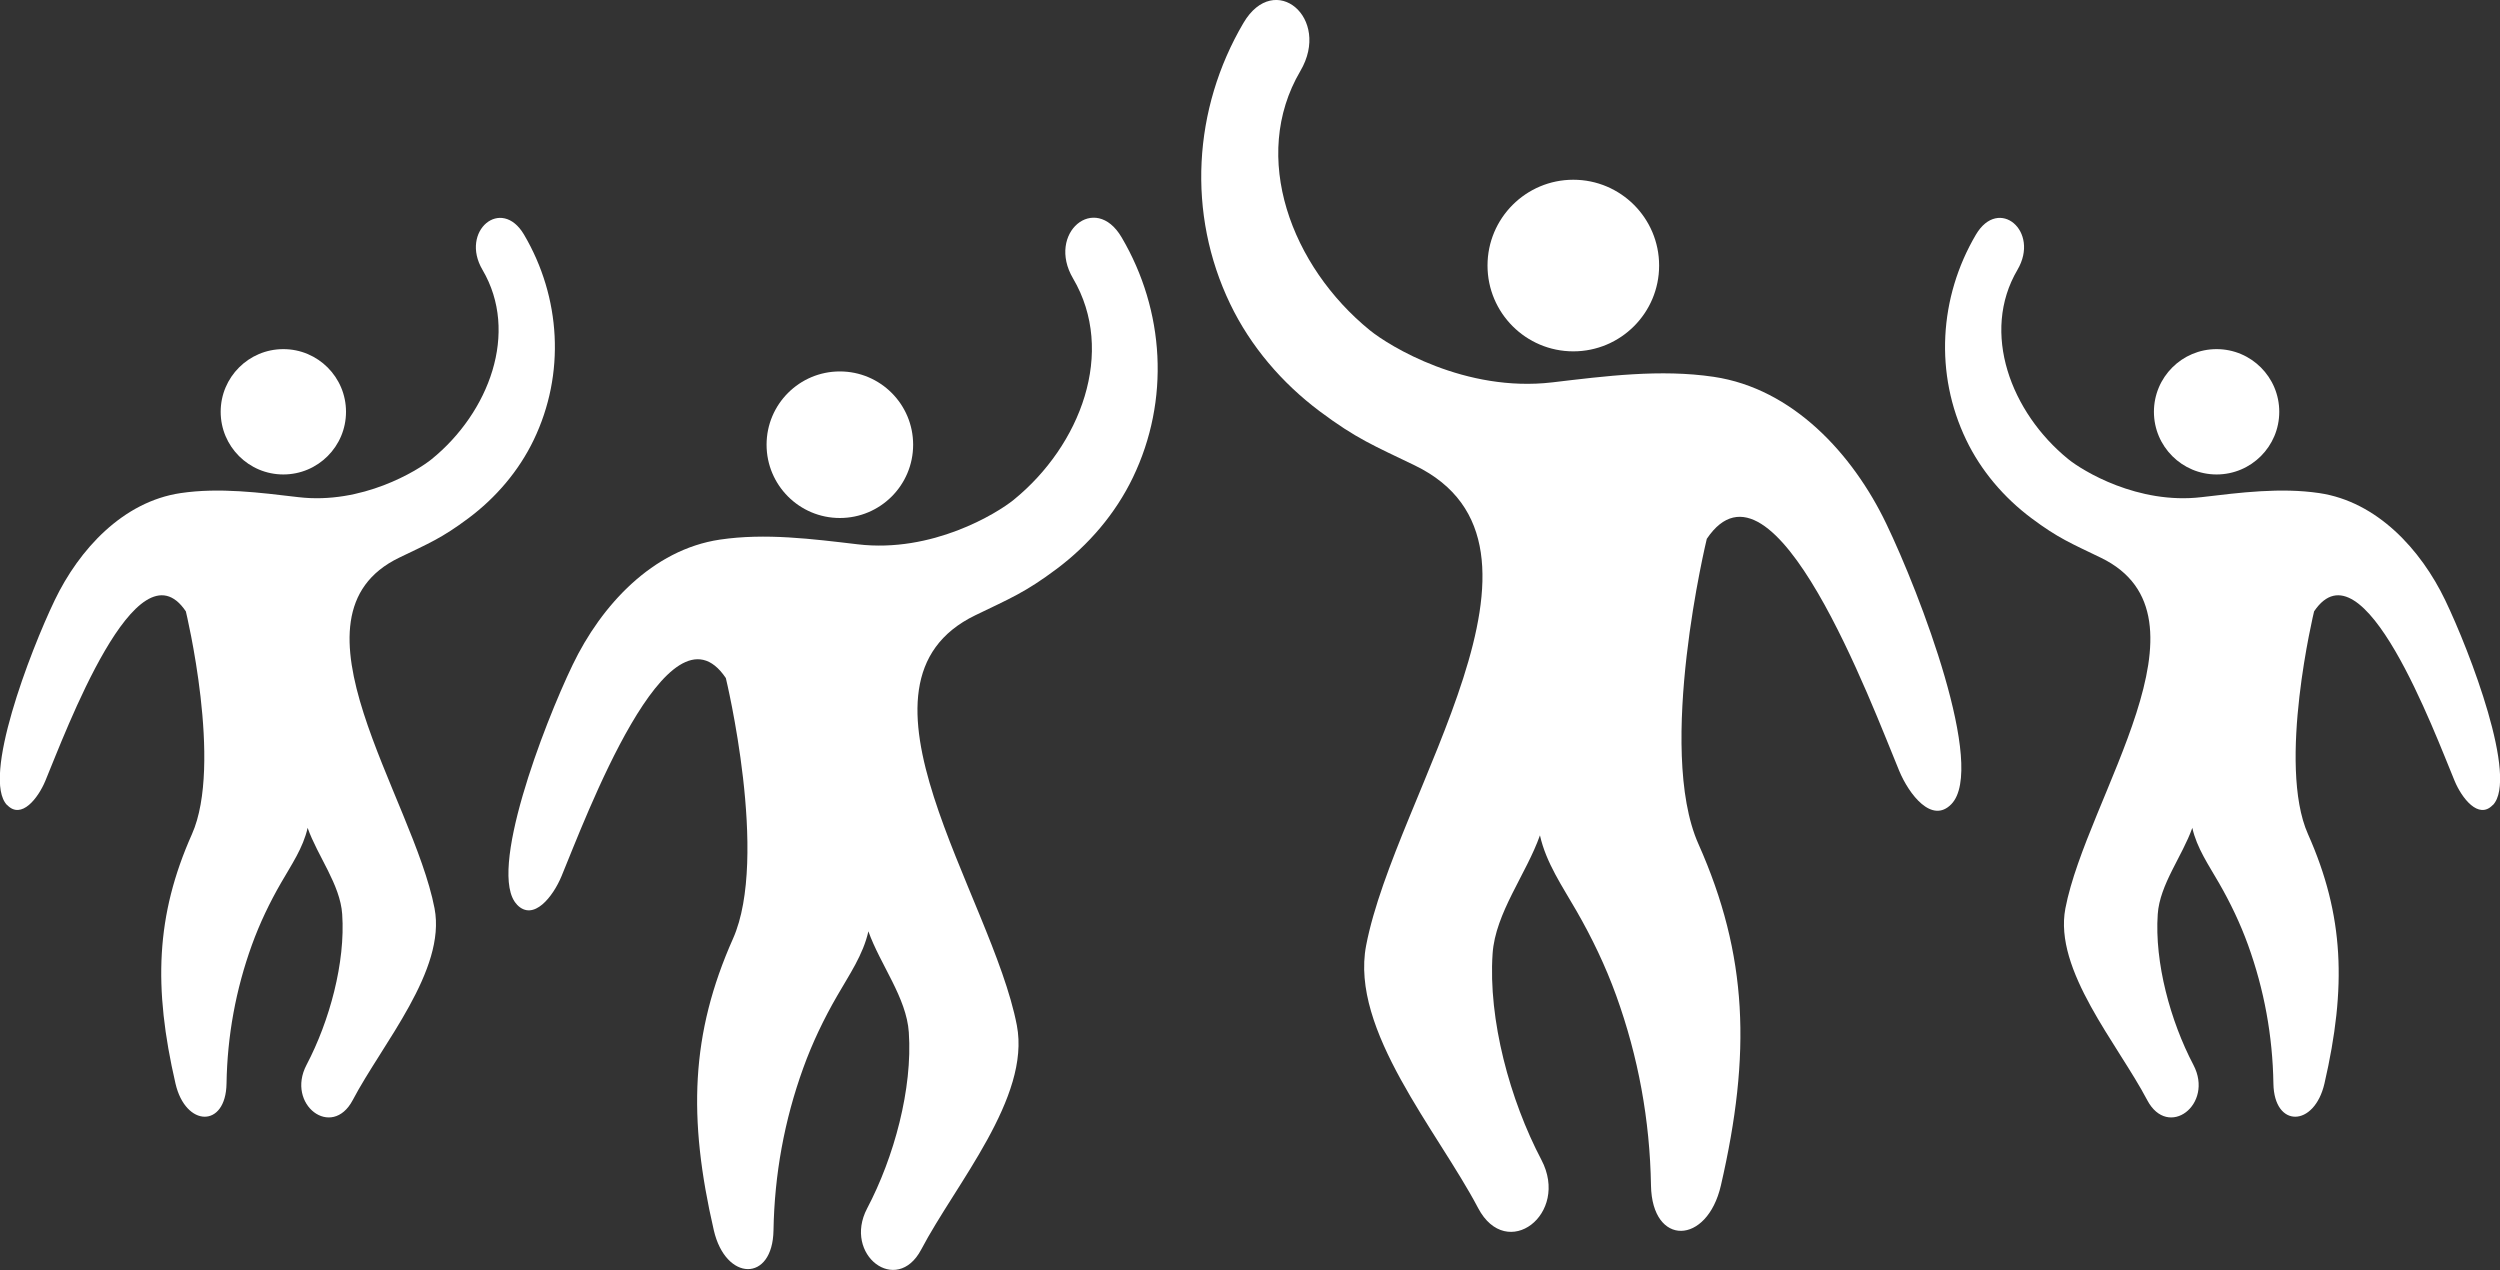 <?xml version="1.0" encoding="UTF-8"?>
<svg id="Layer_2" data-name="Layer 2" xmlns="http://www.w3.org/2000/svg" viewBox="0 0 393.34 199.82">
  <rect x="0" y="0" width="393.34" height="199.82" fill="#333333" stroke="none"/>
  <defs>
    <style>
      .cls-1 {
        fill: #fff;
        stroke-width: 0px;
      }
    </style>
  </defs>
  <g id="Layer_1-2" data-name="Layer 1">
    <g>
      <g>
        <circle class="cls-1" cx="247.54" cy="41.78" r="13.5"/>
        <path class="cls-1" d="M307.03,126.51c-3.06,3.18-6.67-1.51-8.22-5.24-4.31-10.36-19.75-52.13-30.27-36.49,0,0-8,33-1.32,48,7.8,17.52,8.32,33,3.54,53.73-2.17,9.42-10.84,9.64-11,0-.17-10.26-1.99-20.24-5.48-29.89-1.68-4.64-3.81-9.08-6.27-13.35-2.17-3.78-4.76-7.52-5.72-11.84-2.15,6.09-7.02,12.22-7.45,18.61-.71,10.39,2.72,23.02,7.68,32.45,4.49,8.55-5.46,16.12-9.96,7.58-6.39-12.16-20.17-27.99-17.62-41.3,4.6-23.99,33.6-62.99,7.64-75.55-6.42-3.1-9.19-4.2-14.96-8.52-5.91-4.43-10.86-10.2-14.07-16.88-6.82-14.18-5.86-30.69,2.09-44.21,4.9-8.32,13.86-.77,8.95,7.57-7.95,13.52-1.4,30.75,10.93,40.78,3.1,2.52,15.02,9.82,28.73,8.2,8.36-.99,17-2.11,25.38-.87,12.45,1.85,21.87,12.13,27.13,23.07,5.36,11.14,15.78,38.42,10.27,44.15Z"/>
      </g>
      <g>
        <circle class="cls-1" cx="132.14" cy="69.97" r="11.53"/>
        <path class="cls-1" d="M81.33,142.33c2.61,2.72,5.7-1.29,7.02-4.48,3.68-8.85,16.87-44.52,25.85-31.17,0,0,6.83,28.18,1.13,41-6.66,14.96-7.11,28.18-3.02,45.89,1.86,8.05,9.26,8.23,9.39,0,.15-8.76,1.7-17.29,4.68-25.53,1.43-3.96,3.25-7.76,5.36-11.4,1.85-3.23,4.07-6.42,4.89-10.11,1.84,5.2,6,10.44,6.36,15.89.61,8.87-2.32,19.66-6.56,27.71-3.83,7.3,4.66,13.77,8.51,6.47,5.46-10.39,17.23-23.91,15.05-35.27-3.93-20.49-28.7-53.8-6.53-64.53,5.48-2.65,7.85-3.59,12.78-7.28,5.05-3.78,9.28-8.71,12.02-14.42,5.82-12.11,5.01-26.21-1.79-37.76-4.18-7.11-11.84-.66-7.64,6.47,6.79,11.55,1.2,26.26-9.34,34.83-2.65,2.15-12.83,8.39-24.54,7-7.14-.84-14.52-1.8-21.68-.74-10.63,1.58-18.68,10.36-23.17,19.7-4.58,9.51-13.48,32.81-8.77,37.71Z"/>
      </g>
      <g>
        <circle class="cls-1" cx="44.58" cy="64.79" r="9.86"/>
        <path class="cls-1" d="M1.14,126.67c2.23,2.32,4.87-1.1,6-3.83,3.15-7.57,14.42-38.07,22.1-26.65,0,0,5.84,24.1.96,35.05-5.7,12.8-6.08,24.1-2.59,39.24,1.59,6.88,7.92,7.04,8.03,0,.12-7.49,1.45-14.78,4-21.83,1.23-3.39,2.78-6.63,4.58-9.75,1.58-2.76,3.48-5.49,4.18-8.65,1.57,4.45,5.13,8.92,5.44,13.59.52,7.59-1.99,16.81-5.61,23.7-3.28,6.24,3.99,11.77,7.27,5.54,4.67-8.88,14.73-20.44,12.87-30.16-3.36-17.52-24.54-46-5.58-55.17,4.69-2.27,6.71-3.07,10.92-6.22,4.32-3.23,7.93-7.45,10.27-12.33,4.98-10.36,4.28-22.41-1.53-32.28-3.58-6.08-10.12-.56-6.54,5.53,5.81,9.87,1.02,22.46-7.98,29.78-2.26,1.84-10.97,7.17-20.98,5.99-6.11-.72-12.41-1.54-18.53-.64-9.09,1.35-15.97,8.86-19.81,16.85-3.91,8.14-11.52,28.06-7.5,32.24Z"/>
      </g>
      <g>
        <path class="cls-1" d="M358.61,64.79c0,5.44-4.41,9.86-9.86,9.86-5.44,0-9.86-4.41-9.86-9.86,0-5.44,4.41-9.86,9.86-9.86,5.44,0,9.86,4.41,9.86,9.86Z"/>
        <path class="cls-1" d="M392.19,126.67c-2.23,2.32-4.87-1.1-6-3.83-3.15-7.57-14.42-38.07-22.1-26.65,0,0-5.84,24.1-.96,35.05,5.7,12.8,6.08,24.1,2.59,39.24-1.59,6.88-7.92,7.04-8.03,0-.12-7.49-1.45-14.78-4-21.83-1.23-3.39-2.78-6.63-4.58-9.75-1.58-2.76-3.48-5.49-4.18-8.65-1.57,4.45-5.13,8.92-5.44,13.59-.52,7.59,1.99,16.81,5.61,23.7,3.28,6.24-3.99,11.77-7.27,5.54-4.67-8.88-14.73-20.44-12.87-30.16,3.36-17.52,24.54-46,5.58-55.17-4.69-2.27-6.71-3.07-10.92-6.22-4.32-3.23-7.93-7.45-10.27-12.33-4.98-10.36-4.28-22.41,1.53-32.28,3.58-6.08,10.12-.56,6.54,5.53-5.81,9.87-1.02,22.46,7.98,29.78,2.26,1.84,10.97,7.17,20.98,5.99,6.11-.72,12.41-1.54,18.53-.64,9.09,1.35,15.97,8.86,19.81,16.85,3.91,8.14,11.52,28.06,7.5,32.24Z"/>
      </g>
    </g>
  </g>
</svg>